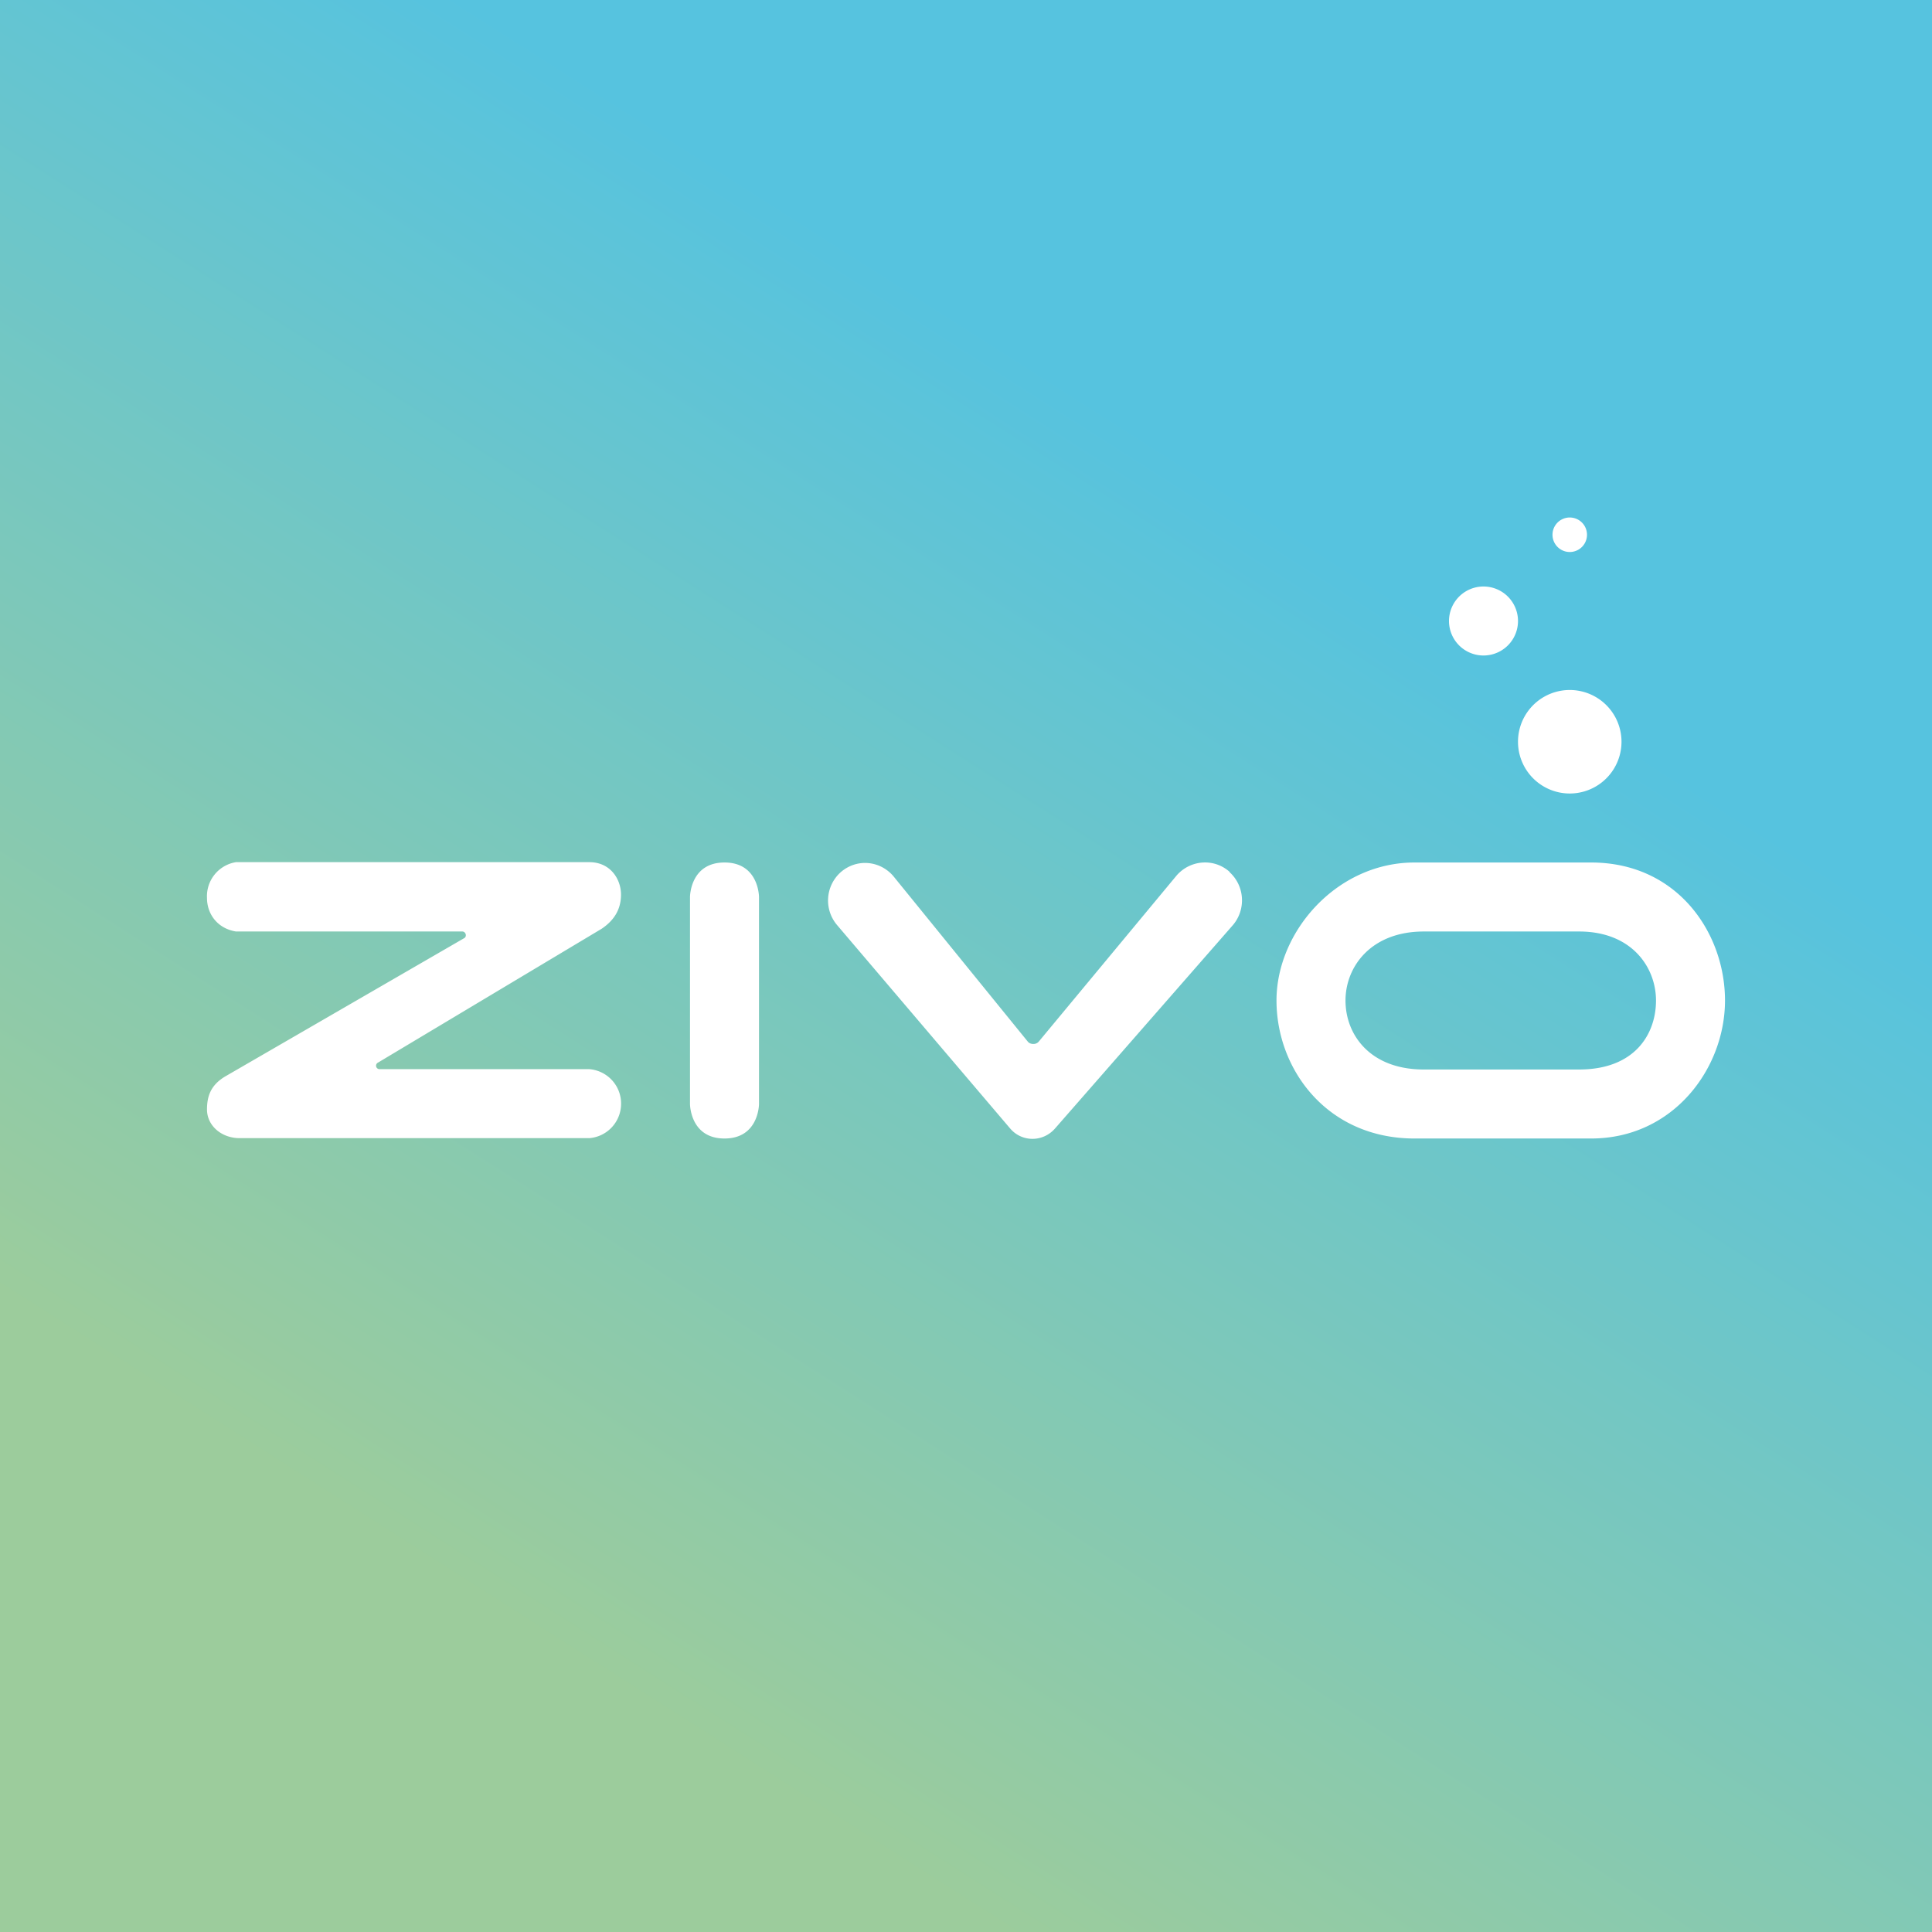 <!-- by Finnhub --><svg xmlns="http://www.w3.org/2000/svg" width="56" height="56"><rect width="100%" height="100%" fill="#333333" stroke="none"/><path fill="url(#anw2rqfyw)" d="M0 0h56v56H0z"/><path fill-rule="evenodd" d="M46 15.5a.5.5 0 11-1 0 .5.5 0 011 0zM43 19a1 1 0 100-2 1 1 0 000 2zm4 2.5a1.5 1.5 0 11-3 0 1.5 1.5 0 013 0zM13.4 27c.1 0 .14.14.06.19L6.53 31.2c-.42.25-.53.57-.53.96 0 .46.41.83.95.83h10.13a1 1 0 00.92-.93 1 1 0 00-.92-1.07H11a.1.1 0 01-.06-.18l6.5-3.89c.37-.25.56-.57.56-.99 0-.44-.3-.94-.92-.94H6.84A1 1 0 006 26.03c0 .45.29.88.84.97h6.57zm6.6 5v-6s0-1 1-1 1 1 1 1v6s0 1-1 1-1-1-1-1zm15.64-6.72c.44.4.48 1.08.1 1.53l-5.16 5.9c-.35.4-.96.4-1.3 0l-5.02-5.9a1.1 1.1 0 01.11-1.53c.46-.4 1.13-.34 1.52.11l3.9 4.8c.04.05.1.07.16.07a.2.2 0 00.16-.07l4-4.82c.4-.45 1.08-.5 1.53-.1zM50 29c0 1.97-1.5 4-3.88 4H41c-2.53 0-4-2-4-4s1.75-4 4-4h5.12c2.5 0 3.88 2.04 3.88 4zm-2 0c0 .96-.6 2-2.23 2h-4.5C39.72 31 39 30 39 29c0-.98.74-2 2.27-2h4.5c1.54 0 2.23 1.05 2.23 2z" fill="#fff"/><defs><linearGradient id="anw2rqfyw" x1="51" y1="-11" x2="0" y2="69" gradientUnits="userSpaceOnUse"><stop offset=".31" stop-color="#56C3DF"/><stop offset=".72" stop-color="#9CCC9C"/></linearGradient></defs></svg>